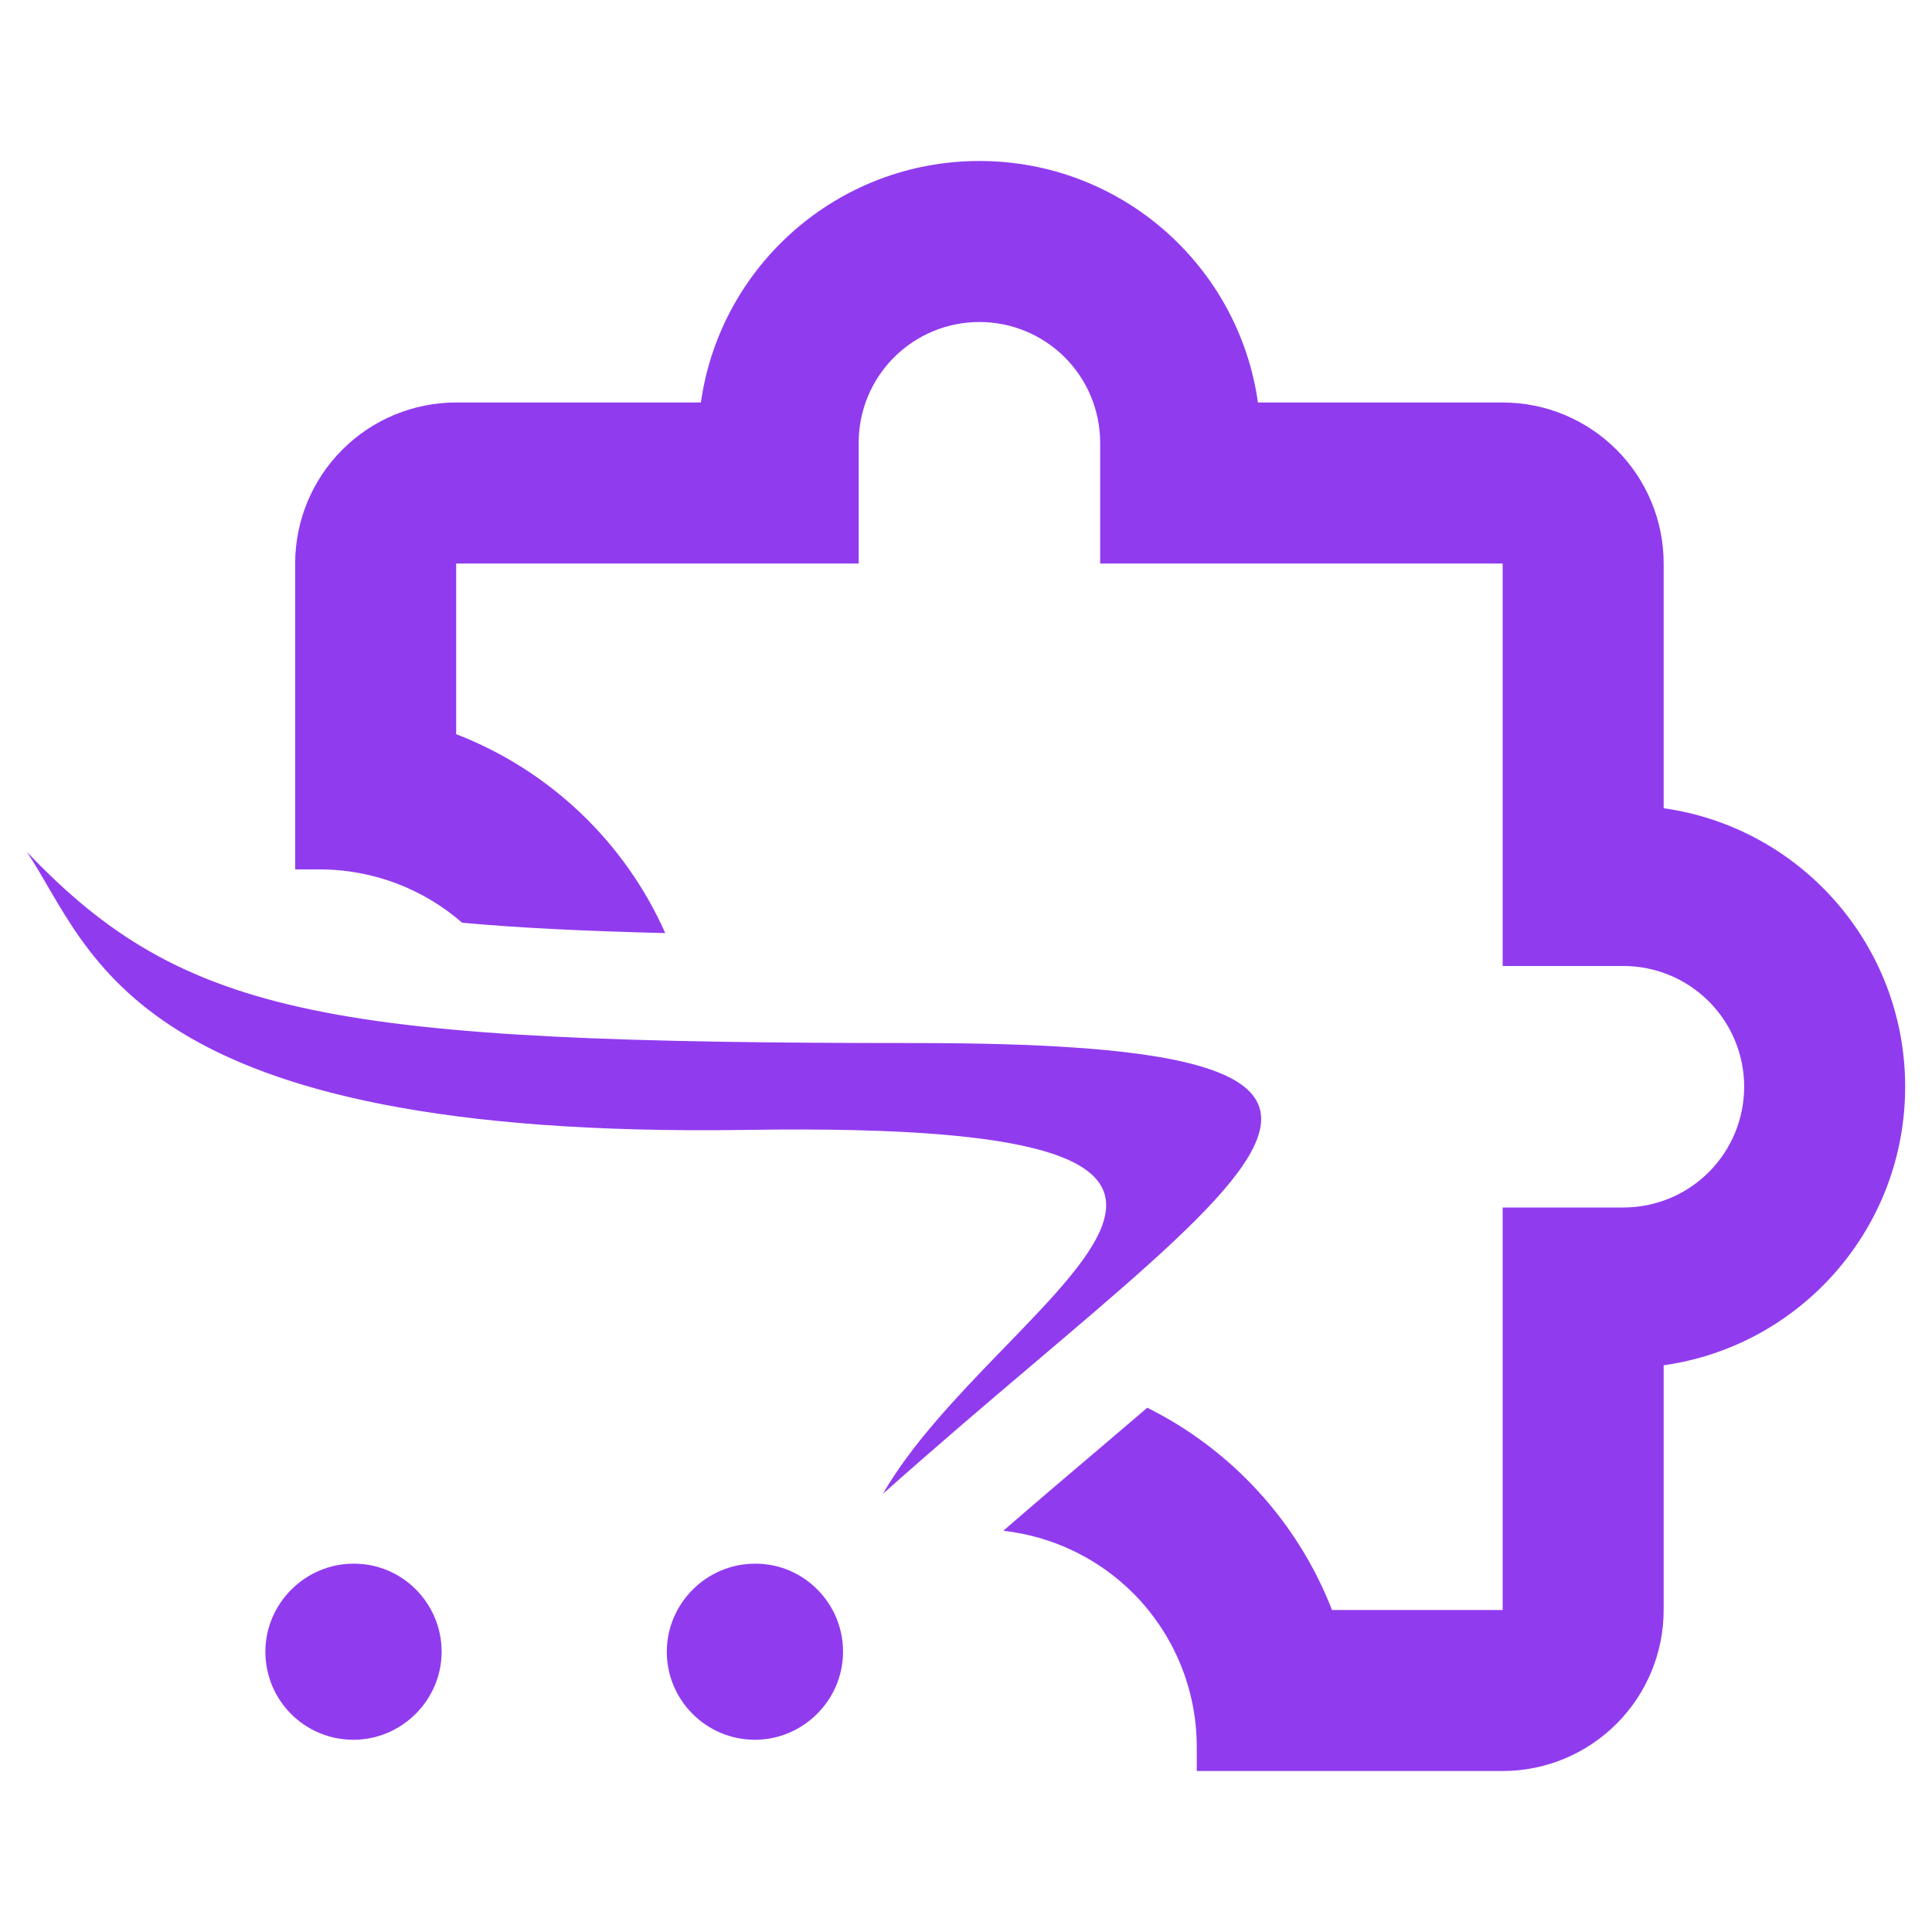 <svg width="36" height="36" viewBox="0 0 36 36" fill="none" xmlns="http://www.w3.org/2000/svg">
<path d="M18.25 3C20.89 3 23.08 4.95 23.44 7.5H28C28.796 7.5 29.558 7.816 30.121 8.379C30.684 8.942 31 9.704 31 10.5V15.06C33.55 15.42 35.5 17.61 35.5 20.25C35.5 22.89 33.55 25.08 31 25.44V30C31 30.796 30.684 31.558 30.121 32.121C29.558 32.684 28.796 33 28 33H22.3V32.55C22.3 31.476 21.873 30.446 21.114 29.686C20.46 29.033 19.606 28.625 18.695 28.524C19.308 27.992 19.899 27.489 20.463 27.011C20.776 26.745 21.082 26.484 21.378 26.231C22.947 27.012 24.183 28.359 24.82 30H28V22.5H30.25C30.847 22.5 31.419 22.263 31.841 21.841C32.263 21.419 32.5 20.847 32.5 20.25C32.5 19.653 32.263 19.081 31.841 18.659C31.419 18.237 30.847 18 30.25 18H28V10.5H20.5V8.25C20.5 7.653 20.263 7.081 19.841 6.659C19.419 6.237 18.847 6 18.25 6C17.653 6 17.081 6.237 16.659 6.659C16.237 7.081 16 7.653 16 8.25V10.5H8.5V13.68C10.242 14.353 11.644 15.692 12.396 17.387C10.913 17.35 9.671 17.291 8.612 17.194C7.9 16.574 6.969 16.2 5.95 16.2H5.5V10.5C5.5 9.704 5.816 8.942 6.379 8.379C6.942 7.816 7.704 7.5 8.5 7.5H13.06C13.42 4.95 15.61 3 18.25 3Z" fill="#913BEF"/>
<path d="M23.5 20.845C23.489 19.878 21.699 19.436 17.073 19.436C6.208 19.436 3.45 18.973 0.5 15.873C1.74 17.734 2.42 21.229 13.908 21.054C25.895 20.867 18.579 24.142 16.451 27.836C20.29 24.414 23.489 22.163 23.5 20.856V20.845ZM8.229 30.777C8.229 31.677 7.487 32.418 6.587 32.418C5.675 32.418 4.945 31.683 4.945 30.777C4.945 29.878 5.687 29.137 6.587 29.137C7.493 29.131 8.229 29.872 8.229 30.777ZM15.709 30.777C15.709 31.677 14.967 32.418 14.067 32.418C13.161 32.418 12.425 31.683 12.425 30.777C12.425 29.878 13.166 29.137 14.067 29.137C14.973 29.131 15.709 29.872 15.709 30.777Z" fill="#913BEF"/>
</svg>
